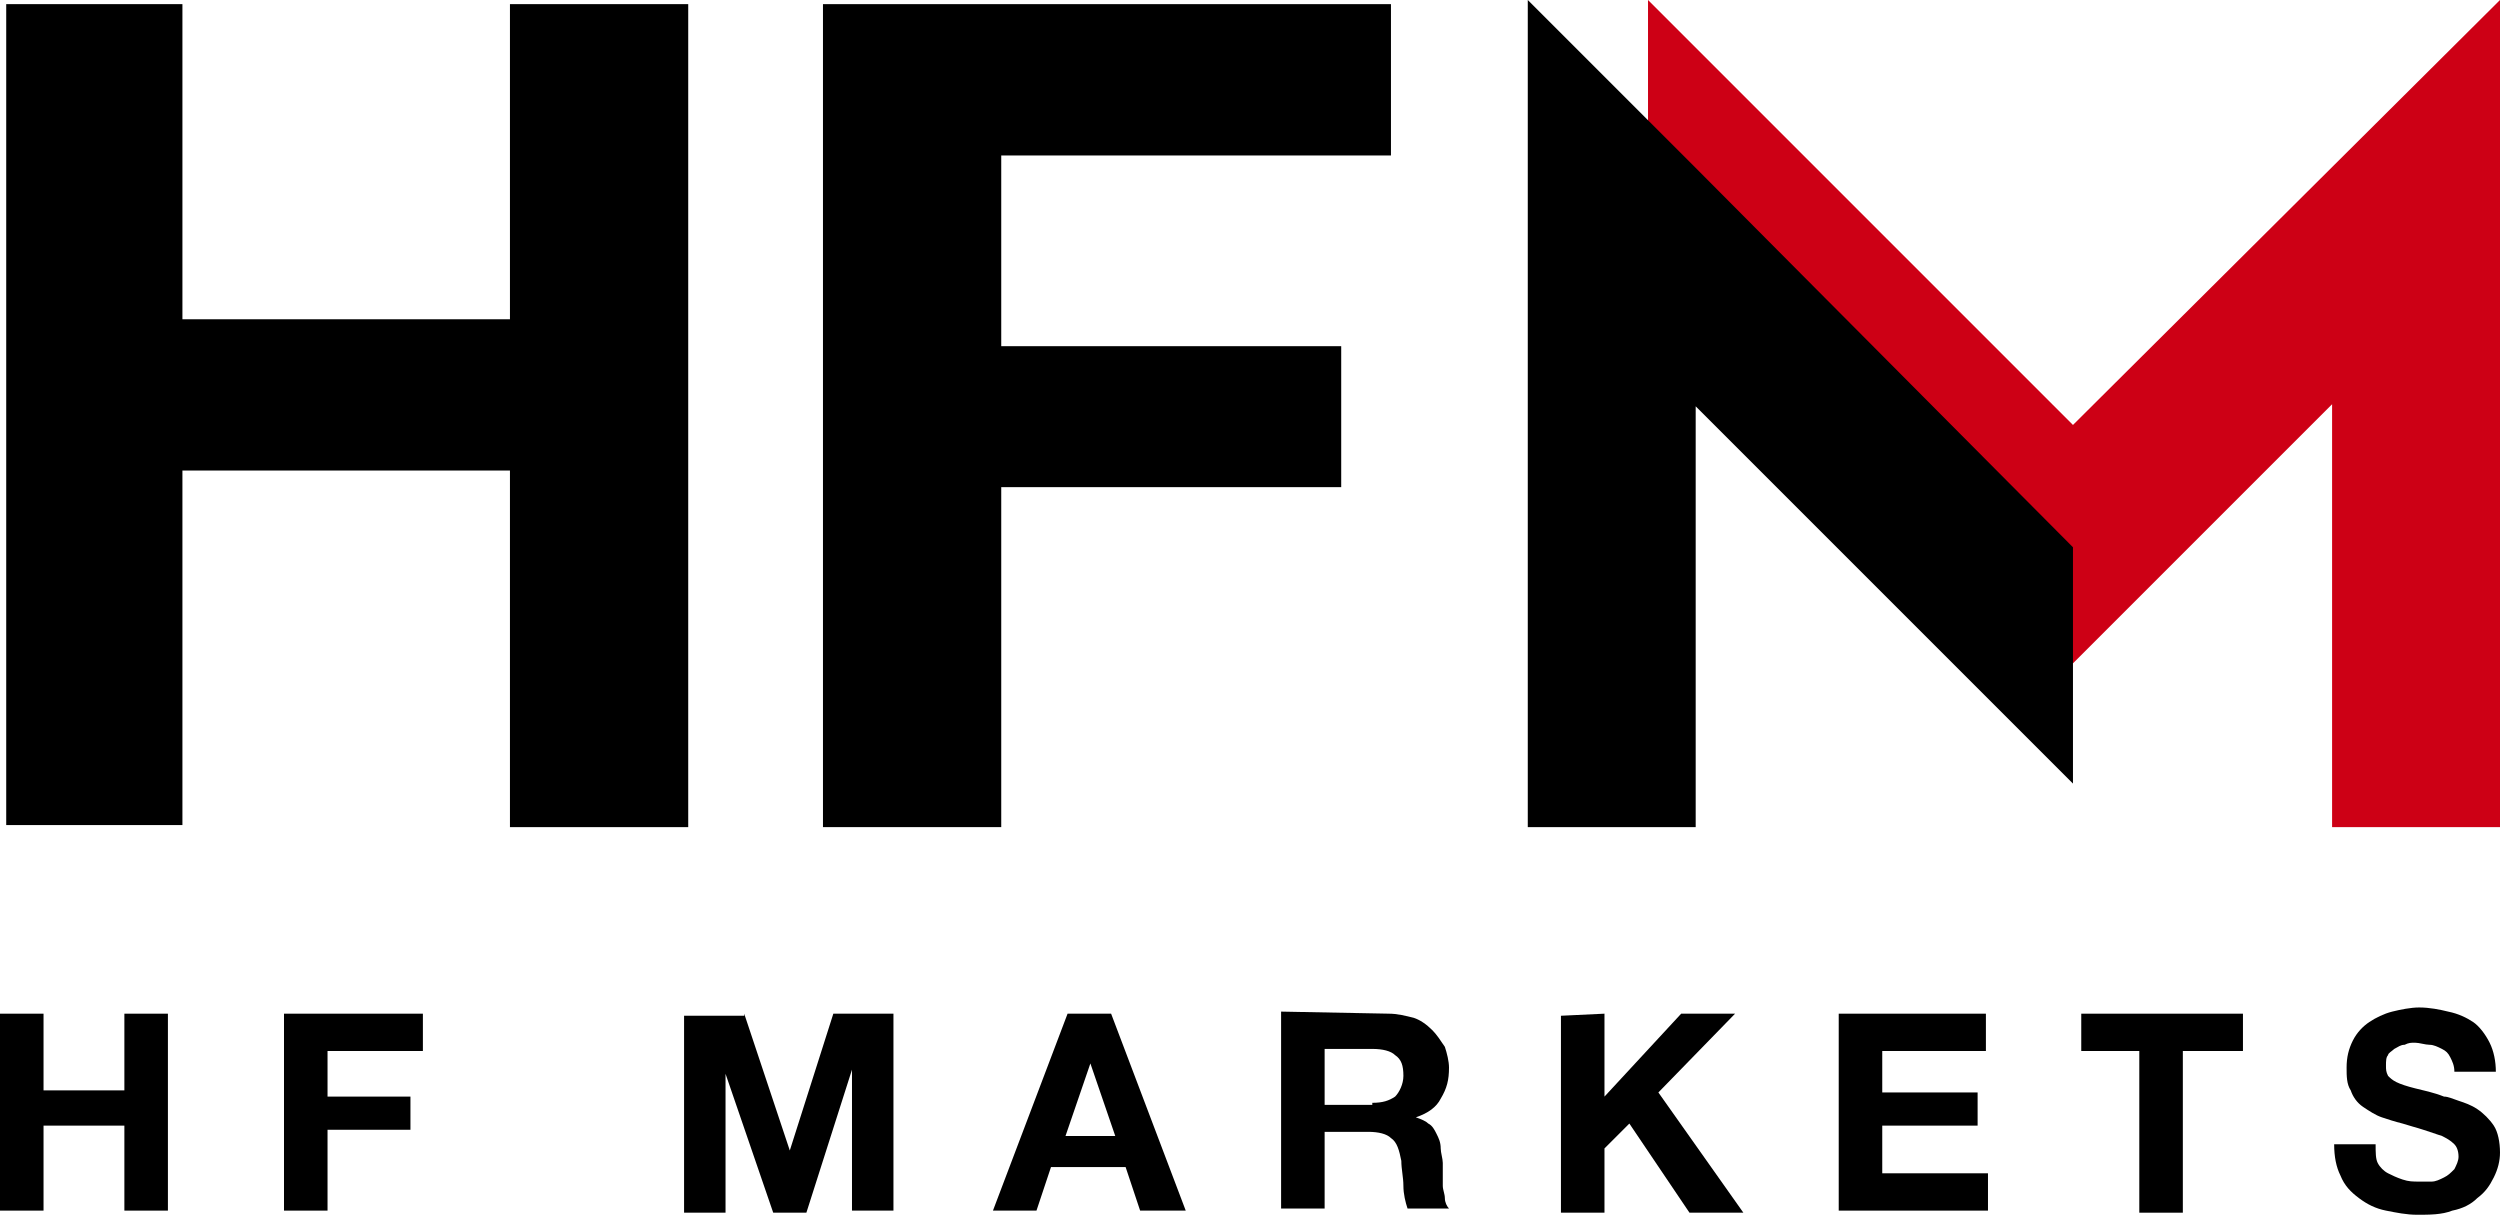 <?xml version="1.0" encoding="UTF-8"?><svg id="Layer_1" xmlns="http://www.w3.org/2000/svg" viewBox="0 0 120.6 58.6"><defs><style>.cls-1{fill:#cd0015;}</style></defs><g><path d="M2.1,48.9v3.7h3.9v-3.7h2.1v9.5h-2.1v-4.1H2.1v4.1H0v-9.5H2.1Z"/><path d="M20.4,48.9v1.8h-4.6v2.2h4v1.6h-4v3.9h-2.1v-9.5h6.7Z"/><path d="M35.9,48.9l2.2,6.6h0l2.1-6.6h2.9v9.5h-2v-6.8h0l-2.2,6.9h-1.6l-2.3-6.7h0v6.7h-2v-9.5h2.9v-.1Z"/><path d="M53.6,48.9l3.6,9.5h-2.2l-.7-2.1h-3.6l-.7,2.1h-2.1l3.6-9.5h2.1Zm.2,5.9l-1.2-3.5h0l-1.2,3.5h2.4Z"/><path d="M67,48.9c.4,0,.8,.1,1.2,.2,.3,.1,.6,.3,.9,.6,.2,.2,.4,.5,.6,.8,.1,.3,.2,.7,.2,1,0,.6-.1,1-.4,1.5-.2,.4-.6,.7-1.2,.9h0c.3,.1,.5,.2,.6,.3,.2,.1,.3,.3,.4,.5s.2,.4,.2,.7c0,.2,.1,.5,.1,.7v1.1c0,.2,.1,.4,.1,.6s.1,.4,.2,.5h-2c-.1-.3-.2-.7-.2-1.1s-.1-.8-.1-1.2c-.1-.5-.2-.9-.5-1.1-.2-.2-.6-.3-1.1-.3h-2.1v3.7h-2.1v-9.5l5.2,.1h0Zm-.8,4.3c.5,0,.8-.1,1.1-.3,.2-.2,.4-.6,.4-1,0-.5-.1-.8-.4-1-.2-.2-.6-.3-1.1-.3h-2.3v2.7h2.3v-.1Z"/><path d="M77.4,48.9v4l3.7-4h2.6l-3.7,3.8,4.1,5.8h-2.6l-2.9-4.3-1.2,1.2v3.1h-2.1v-9.5l2.1-.1h0Z"/><path d="M95.8,48.9v1.8h-5v2h4.6v1.6h-4.6v2.3h5.1v1.8h-7.2v-9.5h7.1Z"/><path d="M100.4,50.7v-1.8h7.8v1.8h-2.9v7.8h-2.1v-7.8h-2.8Z"/><path d="M114.7,56.1c.1,.2,.3,.4,.5,.5s.4,.2,.7,.3c.3,.1,.5,.1,.8,.1h.6c.2,0,.4-.1,.6-.2,.2-.1,.3-.2,.5-.4,.1-.2,.2-.4,.2-.6,0-.3-.1-.5-.2-.6-.2-.2-.4-.3-.6-.4l-.9-.3c-.3-.1-.7-.2-1-.3-.4-.1-.7-.2-1-.3s-.6-.3-.9-.5-.5-.5-.6-.8c-.2-.3-.2-.7-.2-1.1,0-.5,.1-.9,.3-1.3,.2-.4,.5-.7,.8-.9s.7-.4,1.1-.5,.9-.2,1.3-.2c.5,0,1,.1,1.4,.2,.5,.1,.9,.3,1.2,.5s.6,.6,.8,1c.2,.4,.3,.9,.3,1.4h-2c0-.3-.1-.5-.2-.7s-.2-.3-.4-.4-.4-.2-.6-.2-.5-.1-.7-.1-.3,0-.5,.1c-.2,0-.3,.1-.5,.2-.1,.1-.3,.2-.3,.3-.1,.1-.1,.3-.1,.5s0,.3,.1,.5c.1,.1,.2,.2,.4,.3,.2,.1,.5,.2,.9,.3s.9,.2,1.4,.4c.2,0,.4,.1,.7,.2,.3,.1,.6,.2,.9,.4s.6,.5,.8,.8c.2,.3,.3,.8,.3,1.3,0,.4-.1,.8-.3,1.2-.2,.4-.4,.7-.8,1-.3,.3-.7,.5-1.2,.6-.5,.2-1.1,.2-1.7,.2-.5,0-1-.1-1.5-.2-.5-.1-.9-.3-1.3-.6s-.7-.6-.9-1.1c-.2-.4-.3-.9-.3-1.5h2c0,.4,0,.7,.1,.9Z"/></g><g><polygon class="cls-1" points="100 20.5 79.5 0 79.5 11.5 100 32 105.8 26.2 105.8 26.2 112.5 19.5 112.5 39.9 120.6 39.9 120.6 0 100 20.5"/><g><path d="M8.8,.2V15.4h15.8V.2h8.6V39.9h-8.6V22.7H8.8v17.1H.3V.2H8.8Z"/><path d="M67.1,.2V7.5h-18.8v9.2h16.4v6.8h-16.4v16.4h-8.6V.2h27.4Z"/></g><polygon points="81.8 8.1 73.7 0 73.7 39.9 81.8 39.9 81.8 19.6 100 37.8 100 26.4 81.8 8.1"/></g></svg>
